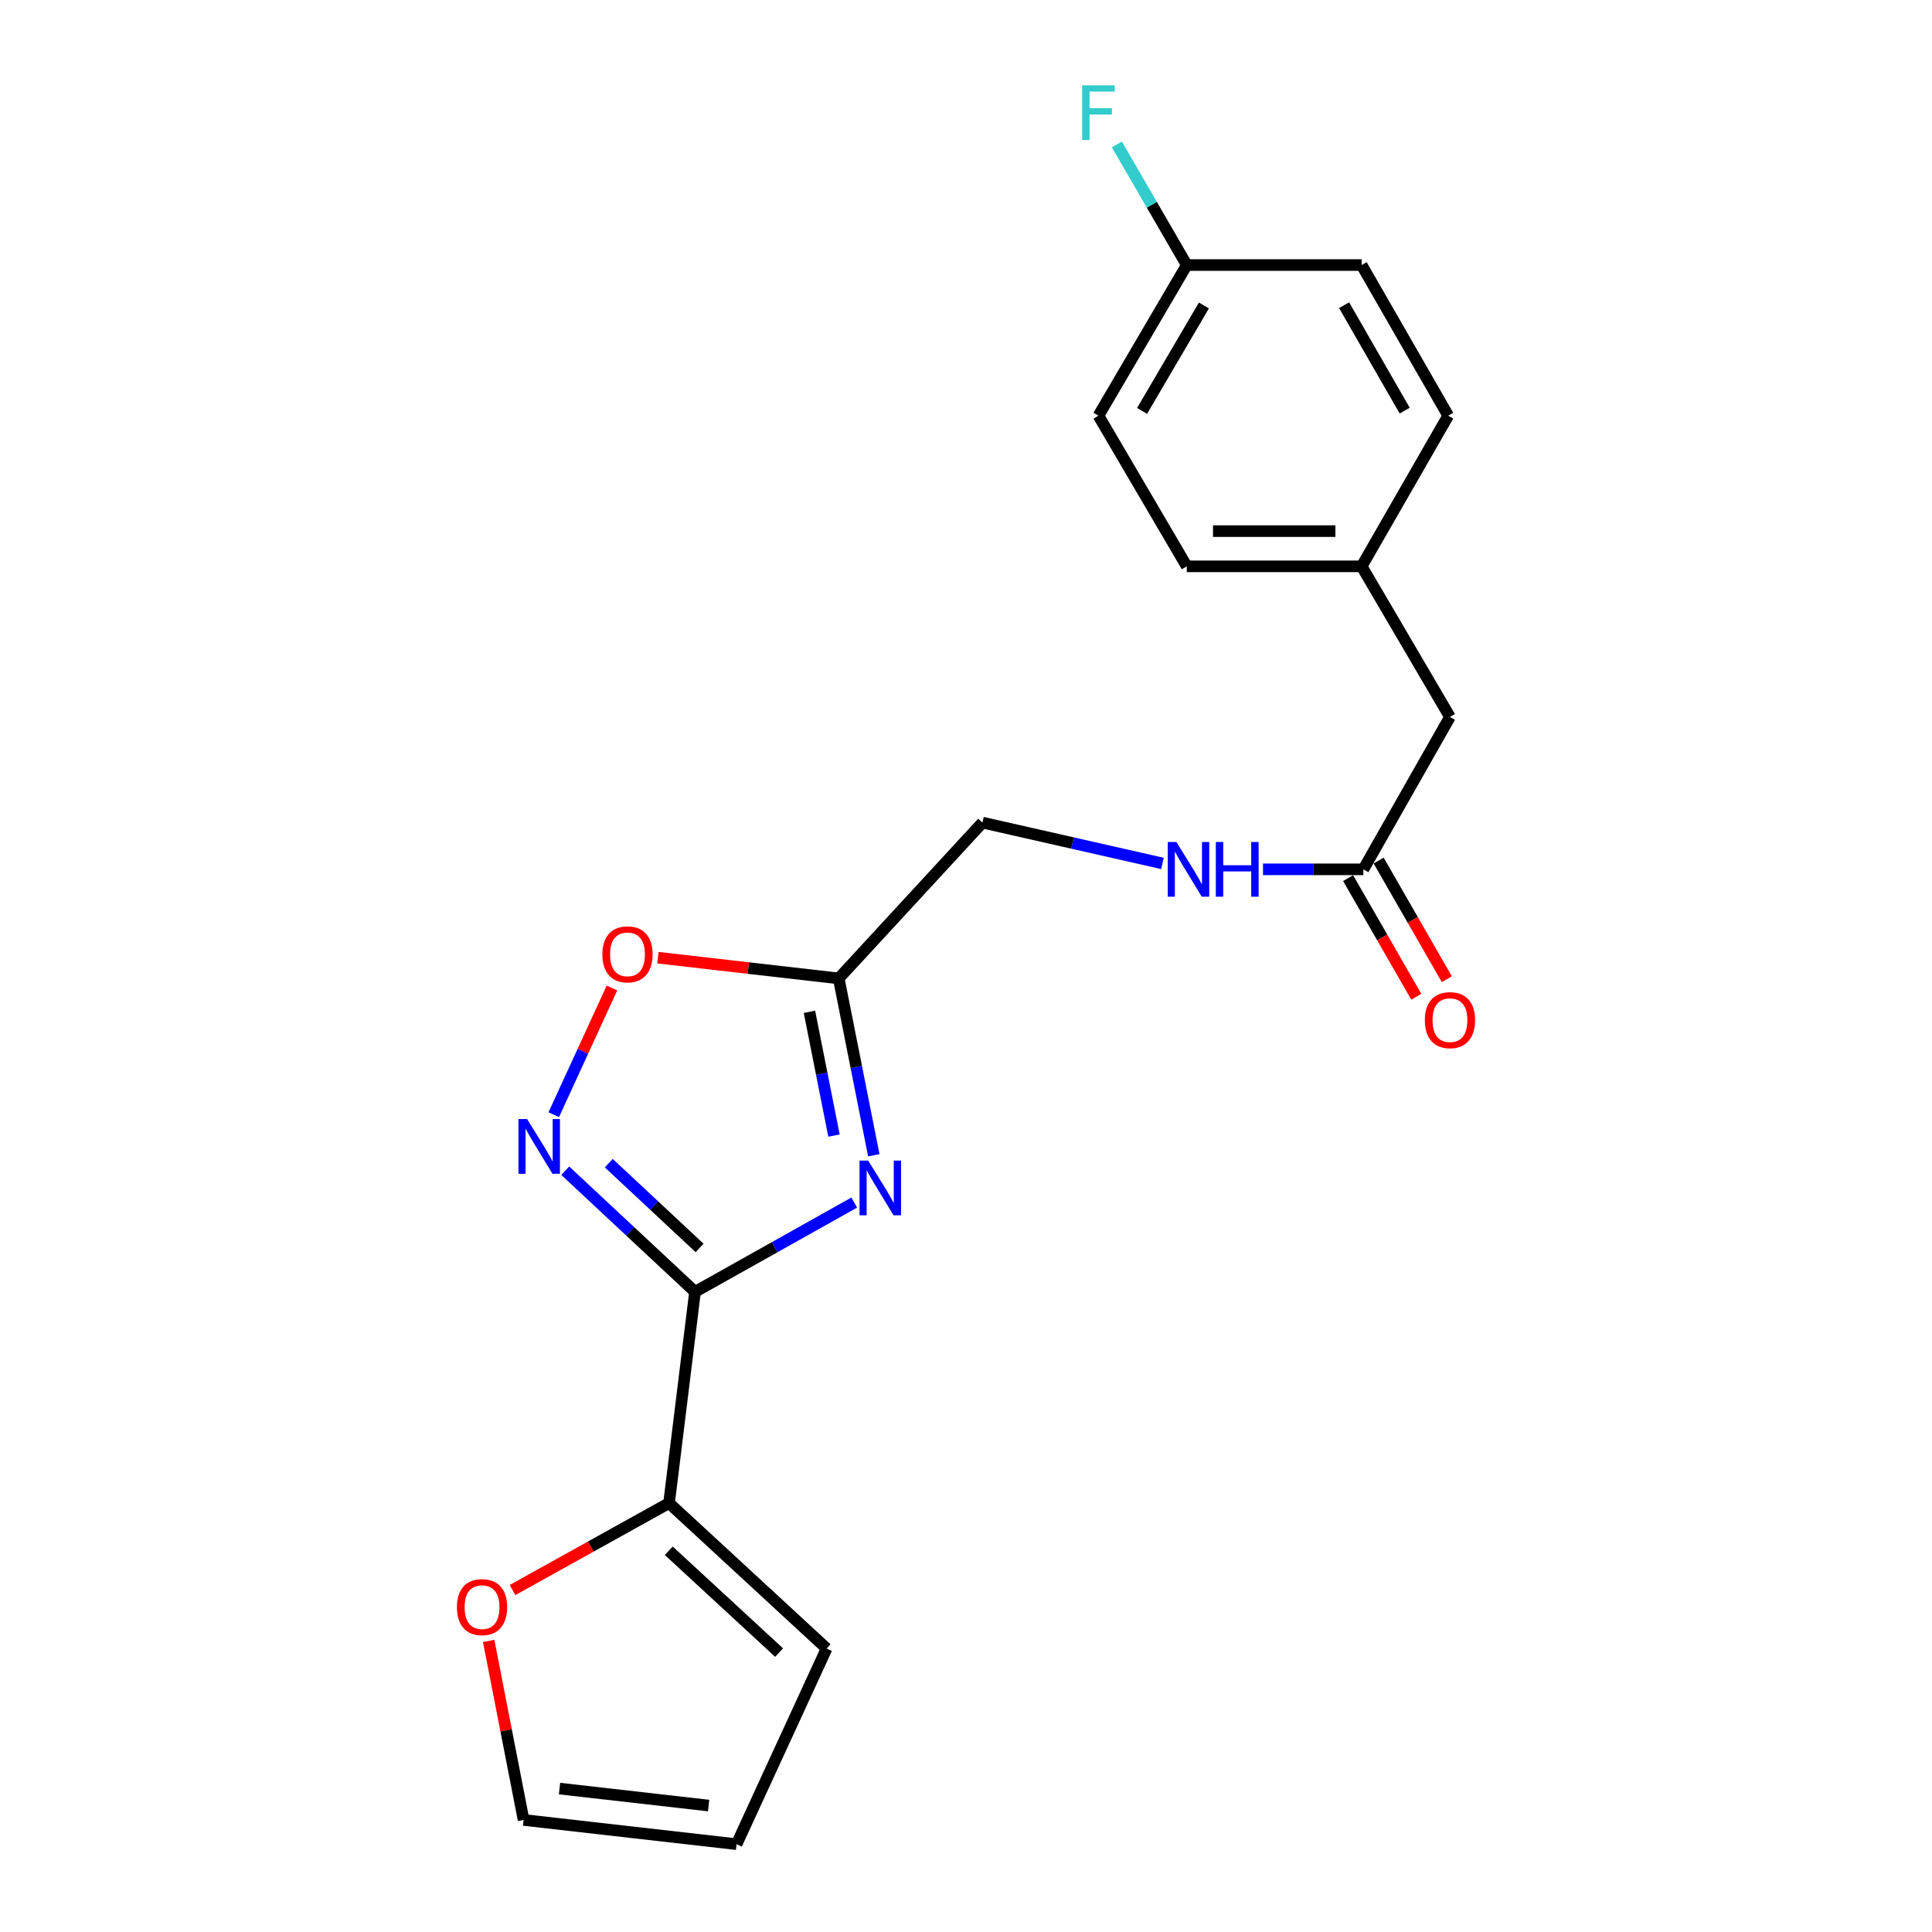 <?xml version='1.0' encoding='iso-8859-1'?>
<svg version='1.1' baseProfile='full'
              xmlns='http://www.w3.org/2000/svg'
                      xmlns:rdkit='http://www.rdkit.org/xml'
                      xmlns:xlink='http://www.w3.org/1999/xlink'
                  xml:space='preserve'
width='1000px' height='1000px' viewBox='0 0 1000 1000'>
<!-- END OF HEADER -->
<rect style='opacity:1.0;fill:#FFFFFF;stroke:none' width='1000' height='1000' x='0' y='0'> </rect>
<path class='bond-0' d='M 601.688,446.912 L 555.102,436.343' style='fill:none;fill-rule:evenodd;stroke:#0000FF;stroke-width:6px;stroke-linecap:butt;stroke-linejoin:miter;stroke-opacity:1' />
<path class='bond-0' d='M 555.102,436.343 L 508.517,425.775' style='fill:none;fill-rule:evenodd;stroke:#000000;stroke-width:6px;stroke-linecap:butt;stroke-linejoin:miter;stroke-opacity:1' />
<path class='bond-1' d='M 653.725,449.968 L 679.705,449.968' style='fill:none;fill-rule:evenodd;stroke:#0000FF;stroke-width:6px;stroke-linecap:butt;stroke-linejoin:miter;stroke-opacity:1' />
<path class='bond-1' d='M 679.705,449.968 L 705.685,449.968' style='fill:none;fill-rule:evenodd;stroke:#000000;stroke-width:6px;stroke-linecap:butt;stroke-linejoin:miter;stroke-opacity:1' />
<path class='bond-2' d='M 697.783,454.509 L 715.428,485.213' style='fill:none;fill-rule:evenodd;stroke:#000000;stroke-width:6px;stroke-linecap:butt;stroke-linejoin:miter;stroke-opacity:1' />
<path class='bond-2' d='M 715.428,485.213 L 733.073,515.917' style='fill:none;fill-rule:evenodd;stroke:#FF0000;stroke-width:6px;stroke-linecap:butt;stroke-linejoin:miter;stroke-opacity:1' />
<path class='bond-2' d='M 713.587,445.427 L 731.232,476.131' style='fill:none;fill-rule:evenodd;stroke:#000000;stroke-width:6px;stroke-linecap:butt;stroke-linejoin:miter;stroke-opacity:1' />
<path class='bond-2' d='M 731.232,476.131 L 748.877,506.835' style='fill:none;fill-rule:evenodd;stroke:#FF0000;stroke-width:6px;stroke-linecap:butt;stroke-linejoin:miter;stroke-opacity:1' />
<path class='bond-3' d='M 705.685,449.968 L 750.496,371.101' style='fill:none;fill-rule:evenodd;stroke:#000000;stroke-width:6px;stroke-linecap:butt;stroke-linejoin:miter;stroke-opacity:1' />
<path class='bond-4' d='M 359.744,668.656 L 400.945,645.551' style='fill:none;fill-rule:evenodd;stroke:#000000;stroke-width:6px;stroke-linecap:butt;stroke-linejoin:miter;stroke-opacity:1' />
<path class='bond-4' d='M 400.945,645.551 L 442.146,622.447' style='fill:none;fill-rule:evenodd;stroke:#0000FF;stroke-width:6px;stroke-linecap:butt;stroke-linejoin:miter;stroke-opacity:1' />
<path class='bond-5' d='M 359.744,668.656 L 326.163,637.314' style='fill:none;fill-rule:evenodd;stroke:#000000;stroke-width:6px;stroke-linecap:butt;stroke-linejoin:miter;stroke-opacity:1' />
<path class='bond-5' d='M 326.163,637.314 L 292.582,605.972' style='fill:none;fill-rule:evenodd;stroke:#0000FF;stroke-width:6px;stroke-linecap:butt;stroke-linejoin:miter;stroke-opacity:1' />
<path class='bond-5' d='M 362.107,645.928 L 338.601,623.988' style='fill:none;fill-rule:evenodd;stroke:#000000;stroke-width:6px;stroke-linecap:butt;stroke-linejoin:miter;stroke-opacity:1' />
<path class='bond-5' d='M 338.601,623.988 L 315.094,602.049' style='fill:none;fill-rule:evenodd;stroke:#0000FF;stroke-width:6px;stroke-linecap:butt;stroke-linejoin:miter;stroke-opacity:1' />
<path class='bond-6' d='M 359.744,668.656 L 346.296,777.995' style='fill:none;fill-rule:evenodd;stroke:#000000;stroke-width:6px;stroke-linecap:butt;stroke-linejoin:miter;stroke-opacity:1' />
<path class='bond-7' d='M 452.278,597.959 L 443.202,552.197' style='fill:none;fill-rule:evenodd;stroke:#0000FF;stroke-width:6px;stroke-linecap:butt;stroke-linejoin:miter;stroke-opacity:1' />
<path class='bond-7' d='M 443.202,552.197 L 434.125,506.435' style='fill:none;fill-rule:evenodd;stroke:#000000;stroke-width:6px;stroke-linecap:butt;stroke-linejoin:miter;stroke-opacity:1' />
<path class='bond-7' d='M 431.675,587.777 L 425.322,555.743' style='fill:none;fill-rule:evenodd;stroke:#0000FF;stroke-width:6px;stroke-linecap:butt;stroke-linejoin:miter;stroke-opacity:1' />
<path class='bond-7' d='M 425.322,555.743 L 418.968,523.71' style='fill:none;fill-rule:evenodd;stroke:#000000;stroke-width:6px;stroke-linecap:butt;stroke-linejoin:miter;stroke-opacity:1' />
<path class='bond-8' d='M 434.125,506.435 L 387.331,501.065' style='fill:none;fill-rule:evenodd;stroke:#000000;stroke-width:6px;stroke-linecap:butt;stroke-linejoin:miter;stroke-opacity:1' />
<path class='bond-8' d='M 387.331,501.065 L 340.538,495.696' style='fill:none;fill-rule:evenodd;stroke:#FF0000;stroke-width:6px;stroke-linecap:butt;stroke-linejoin:miter;stroke-opacity:1' />
<path class='bond-9' d='M 434.125,506.435 L 508.517,425.775' style='fill:none;fill-rule:evenodd;stroke:#000000;stroke-width:6px;stroke-linecap:butt;stroke-linejoin:miter;stroke-opacity:1' />
<path class='bond-10' d='M 316.748,511.385 L 301.687,544.171' style='fill:none;fill-rule:evenodd;stroke:#FF0000;stroke-width:6px;stroke-linecap:butt;stroke-linejoin:miter;stroke-opacity:1' />
<path class='bond-10' d='M 301.687,544.171 L 286.625,576.958' style='fill:none;fill-rule:evenodd;stroke:#0000FF;stroke-width:6px;stroke-linecap:butt;stroke-linejoin:miter;stroke-opacity:1' />
<path class='bond-11' d='M 346.296,777.995 L 305.784,800.502' style='fill:none;fill-rule:evenodd;stroke:#000000;stroke-width:6px;stroke-linecap:butt;stroke-linejoin:miter;stroke-opacity:1' />
<path class='bond-11' d='M 305.784,800.502 L 265.272,823.008' style='fill:none;fill-rule:evenodd;stroke:#FF0000;stroke-width:6px;stroke-linecap:butt;stroke-linejoin:miter;stroke-opacity:1' />
<path class='bond-12' d='M 346.296,777.995 L 427.857,853.278' style='fill:none;fill-rule:evenodd;stroke:#000000;stroke-width:6px;stroke-linecap:butt;stroke-linejoin:miter;stroke-opacity:1' />
<path class='bond-12' d='M 346.166,802.682 L 403.259,855.38' style='fill:none;fill-rule:evenodd;stroke:#000000;stroke-width:6px;stroke-linecap:butt;stroke-linejoin:miter;stroke-opacity:1' />
<path class='bond-13' d='M 252.932,849.336 L 261.972,895.667' style='fill:none;fill-rule:evenodd;stroke:#FF0000;stroke-width:6px;stroke-linecap:butt;stroke-linejoin:miter;stroke-opacity:1' />
<path class='bond-13' d='M 261.972,895.667 L 271.013,941.998' style='fill:none;fill-rule:evenodd;stroke:#000000;stroke-width:6px;stroke-linecap:butt;stroke-linejoin:miter;stroke-opacity:1' />
<path class='bond-14' d='M 427.857,853.278 L 381.253,954.545' style='fill:none;fill-rule:evenodd;stroke:#000000;stroke-width:6px;stroke-linecap:butt;stroke-linejoin:miter;stroke-opacity:1' />
<path class='bond-15' d='M 271.013,941.998 L 381.253,954.545' style='fill:none;fill-rule:evenodd;stroke:#000000;stroke-width:6px;stroke-linecap:butt;stroke-linejoin:miter;stroke-opacity:1' />
<path class='bond-15' d='M 289.61,925.769 L 366.779,934.552' style='fill:none;fill-rule:evenodd;stroke:#000000;stroke-width:6px;stroke-linecap:butt;stroke-linejoin:miter;stroke-opacity:1' />
<path class='bond-16' d='M 750.496,371.101 L 704.784,293.135' style='fill:none;fill-rule:evenodd;stroke:#000000;stroke-width:6px;stroke-linecap:butt;stroke-linejoin:miter;stroke-opacity:1' />
<path class='bond-17' d='M 704.784,293.135 L 749.595,215.158' style='fill:none;fill-rule:evenodd;stroke:#000000;stroke-width:6px;stroke-linecap:butt;stroke-linejoin:miter;stroke-opacity:1' />
<path class='bond-18' d='M 704.784,293.135 L 614.271,293.135' style='fill:none;fill-rule:evenodd;stroke:#000000;stroke-width:6px;stroke-linecap:butt;stroke-linejoin:miter;stroke-opacity:1' />
<path class='bond-18' d='M 691.207,274.906 L 627.848,274.906' style='fill:none;fill-rule:evenodd;stroke:#000000;stroke-width:6px;stroke-linecap:butt;stroke-linejoin:miter;stroke-opacity:1' />
<path class='bond-19' d='M 614.271,137.192 L 568.558,215.158' style='fill:none;fill-rule:evenodd;stroke:#000000;stroke-width:6px;stroke-linecap:butt;stroke-linejoin:miter;stroke-opacity:1' />
<path class='bond-19' d='M 623.139,158.107 L 591.14,212.683' style='fill:none;fill-rule:evenodd;stroke:#000000;stroke-width:6px;stroke-linecap:butt;stroke-linejoin:miter;stroke-opacity:1' />
<path class='bond-20' d='M 614.271,137.192 L 596.179,105.978' style='fill:none;fill-rule:evenodd;stroke:#000000;stroke-width:6px;stroke-linecap:butt;stroke-linejoin:miter;stroke-opacity:1' />
<path class='bond-20' d='M 596.179,105.978 L 578.087,74.764' style='fill:none;fill-rule:evenodd;stroke:#33CCCC;stroke-width:6px;stroke-linecap:butt;stroke-linejoin:miter;stroke-opacity:1' />
<path class='bond-21' d='M 614.271,137.192 L 704.784,137.192' style='fill:none;fill-rule:evenodd;stroke:#000000;stroke-width:6px;stroke-linecap:butt;stroke-linejoin:miter;stroke-opacity:1' />
<path class='bond-22' d='M 704.784,137.192 L 749.595,215.158' style='fill:none;fill-rule:evenodd;stroke:#000000;stroke-width:6px;stroke-linecap:butt;stroke-linejoin:miter;stroke-opacity:1' />
<path class='bond-22' d='M 695.702,157.97 L 727.069,212.547' style='fill:none;fill-rule:evenodd;stroke:#000000;stroke-width:6px;stroke-linecap:butt;stroke-linejoin:miter;stroke-opacity:1' />
<path class='bond-23' d='M 568.558,215.158 L 614.271,293.135' style='fill:none;fill-rule:evenodd;stroke:#000000;stroke-width:6px;stroke-linecap:butt;stroke-linejoin:miter;stroke-opacity:1' />
<path  class='atom-0' d='M 608.902 435.808
L 618.182 450.808
Q 619.102 452.288, 620.582 454.968
Q 622.062 457.648, 622.142 457.808
L 622.142 435.808
L 625.902 435.808
L 625.902 464.128
L 622.022 464.128
L 612.062 447.728
Q 610.902 445.808, 609.662 443.608
Q 608.462 441.408, 608.102 440.728
L 608.102 464.128
L 604.422 464.128
L 604.422 435.808
L 608.902 435.808
' fill='#0000FF'/>
<path  class='atom-0' d='M 629.302 435.808
L 633.142 435.808
L 633.142 447.848
L 647.622 447.848
L 647.622 435.808
L 651.462 435.808
L 651.462 464.128
L 647.622 464.128
L 647.622 451.048
L 633.142 451.048
L 633.142 464.128
L 629.302 464.128
L 629.302 435.808
' fill='#0000FF'/>
<path  class='atom-3' d='M 449.375 600.723
L 458.655 615.723
Q 459.575 617.203, 461.055 619.883
Q 462.535 622.563, 462.615 622.723
L 462.615 600.723
L 466.375 600.723
L 466.375 629.043
L 462.495 629.043
L 452.535 612.643
Q 451.375 610.723, 450.135 608.523
Q 448.935 606.323, 448.575 605.643
L 448.575 629.043
L 444.895 629.043
L 444.895 600.723
L 449.375 600.723
' fill='#0000FF'/>
<path  class='atom-5' d='M 311.786 493.968
Q 311.786 487.168, 315.146 483.368
Q 318.506 479.568, 324.786 479.568
Q 331.066 479.568, 334.426 483.368
Q 337.786 487.168, 337.786 493.968
Q 337.786 500.848, 334.386 504.768
Q 330.986 508.648, 324.786 508.648
Q 318.546 508.648, 315.146 504.768
Q 311.786 500.888, 311.786 493.968
M 324.786 505.448
Q 329.106 505.448, 331.426 502.568
Q 333.786 499.648, 333.786 493.968
Q 333.786 488.408, 331.426 485.608
Q 329.106 482.768, 324.786 482.768
Q 320.466 482.768, 318.106 485.568
Q 315.786 488.368, 315.786 493.968
Q 315.786 499.688, 318.106 502.568
Q 320.466 505.448, 324.786 505.448
' fill='#FF0000'/>
<path  class='atom-6' d='M 272.824 579.214
L 282.104 594.214
Q 283.024 595.694, 284.504 598.374
Q 285.984 601.054, 286.064 601.214
L 286.064 579.214
L 289.824 579.214
L 289.824 607.534
L 285.944 607.534
L 275.984 591.134
Q 274.824 589.214, 273.584 587.014
Q 272.384 584.814, 272.024 584.134
L 272.024 607.534
L 268.344 607.534
L 268.344 579.214
L 272.824 579.214
' fill='#0000FF'/>
<path  class='atom-8' d='M 236.504 831.848
Q 236.504 825.048, 239.864 821.248
Q 243.224 817.448, 249.504 817.448
Q 255.784 817.448, 259.144 821.248
Q 262.504 825.048, 262.504 831.848
Q 262.504 838.728, 259.104 842.648
Q 255.704 846.528, 249.504 846.528
Q 243.264 846.528, 239.864 842.648
Q 236.504 838.768, 236.504 831.848
M 249.504 843.328
Q 253.824 843.328, 256.144 840.448
Q 258.504 837.528, 258.504 831.848
Q 258.504 826.288, 256.144 823.488
Q 253.824 820.648, 249.504 820.648
Q 245.184 820.648, 242.824 823.448
Q 240.504 826.248, 240.504 831.848
Q 240.504 837.568, 242.824 840.448
Q 245.184 843.328, 249.504 843.328
' fill='#FF0000'/>
<path  class='atom-13' d='M 737.496 528.024
Q 737.496 521.224, 740.856 517.424
Q 744.216 513.624, 750.496 513.624
Q 756.776 513.624, 760.136 517.424
Q 763.496 521.224, 763.496 528.024
Q 763.496 534.904, 760.096 538.824
Q 756.696 542.704, 750.496 542.704
Q 744.256 542.704, 740.856 538.824
Q 737.496 534.944, 737.496 528.024
M 750.496 539.504
Q 754.816 539.504, 757.136 536.624
Q 759.496 533.704, 759.496 528.024
Q 759.496 522.464, 757.136 519.664
Q 754.816 516.824, 750.496 516.824
Q 746.176 516.824, 743.816 519.624
Q 741.496 522.424, 741.496 528.024
Q 741.496 533.744, 743.816 536.624
Q 746.176 539.504, 750.496 539.504
' fill='#FF0000'/>
<path  class='atom-17' d='M 560.138 44.165
L 576.978 44.165
L 576.978 47.405
L 563.938 47.405
L 563.938 56.005
L 575.538 56.005
L 575.538 59.285
L 563.938 59.285
L 563.938 72.485
L 560.138 72.485
L 560.138 44.165
' fill='#33CCCC'/>
</svg>
